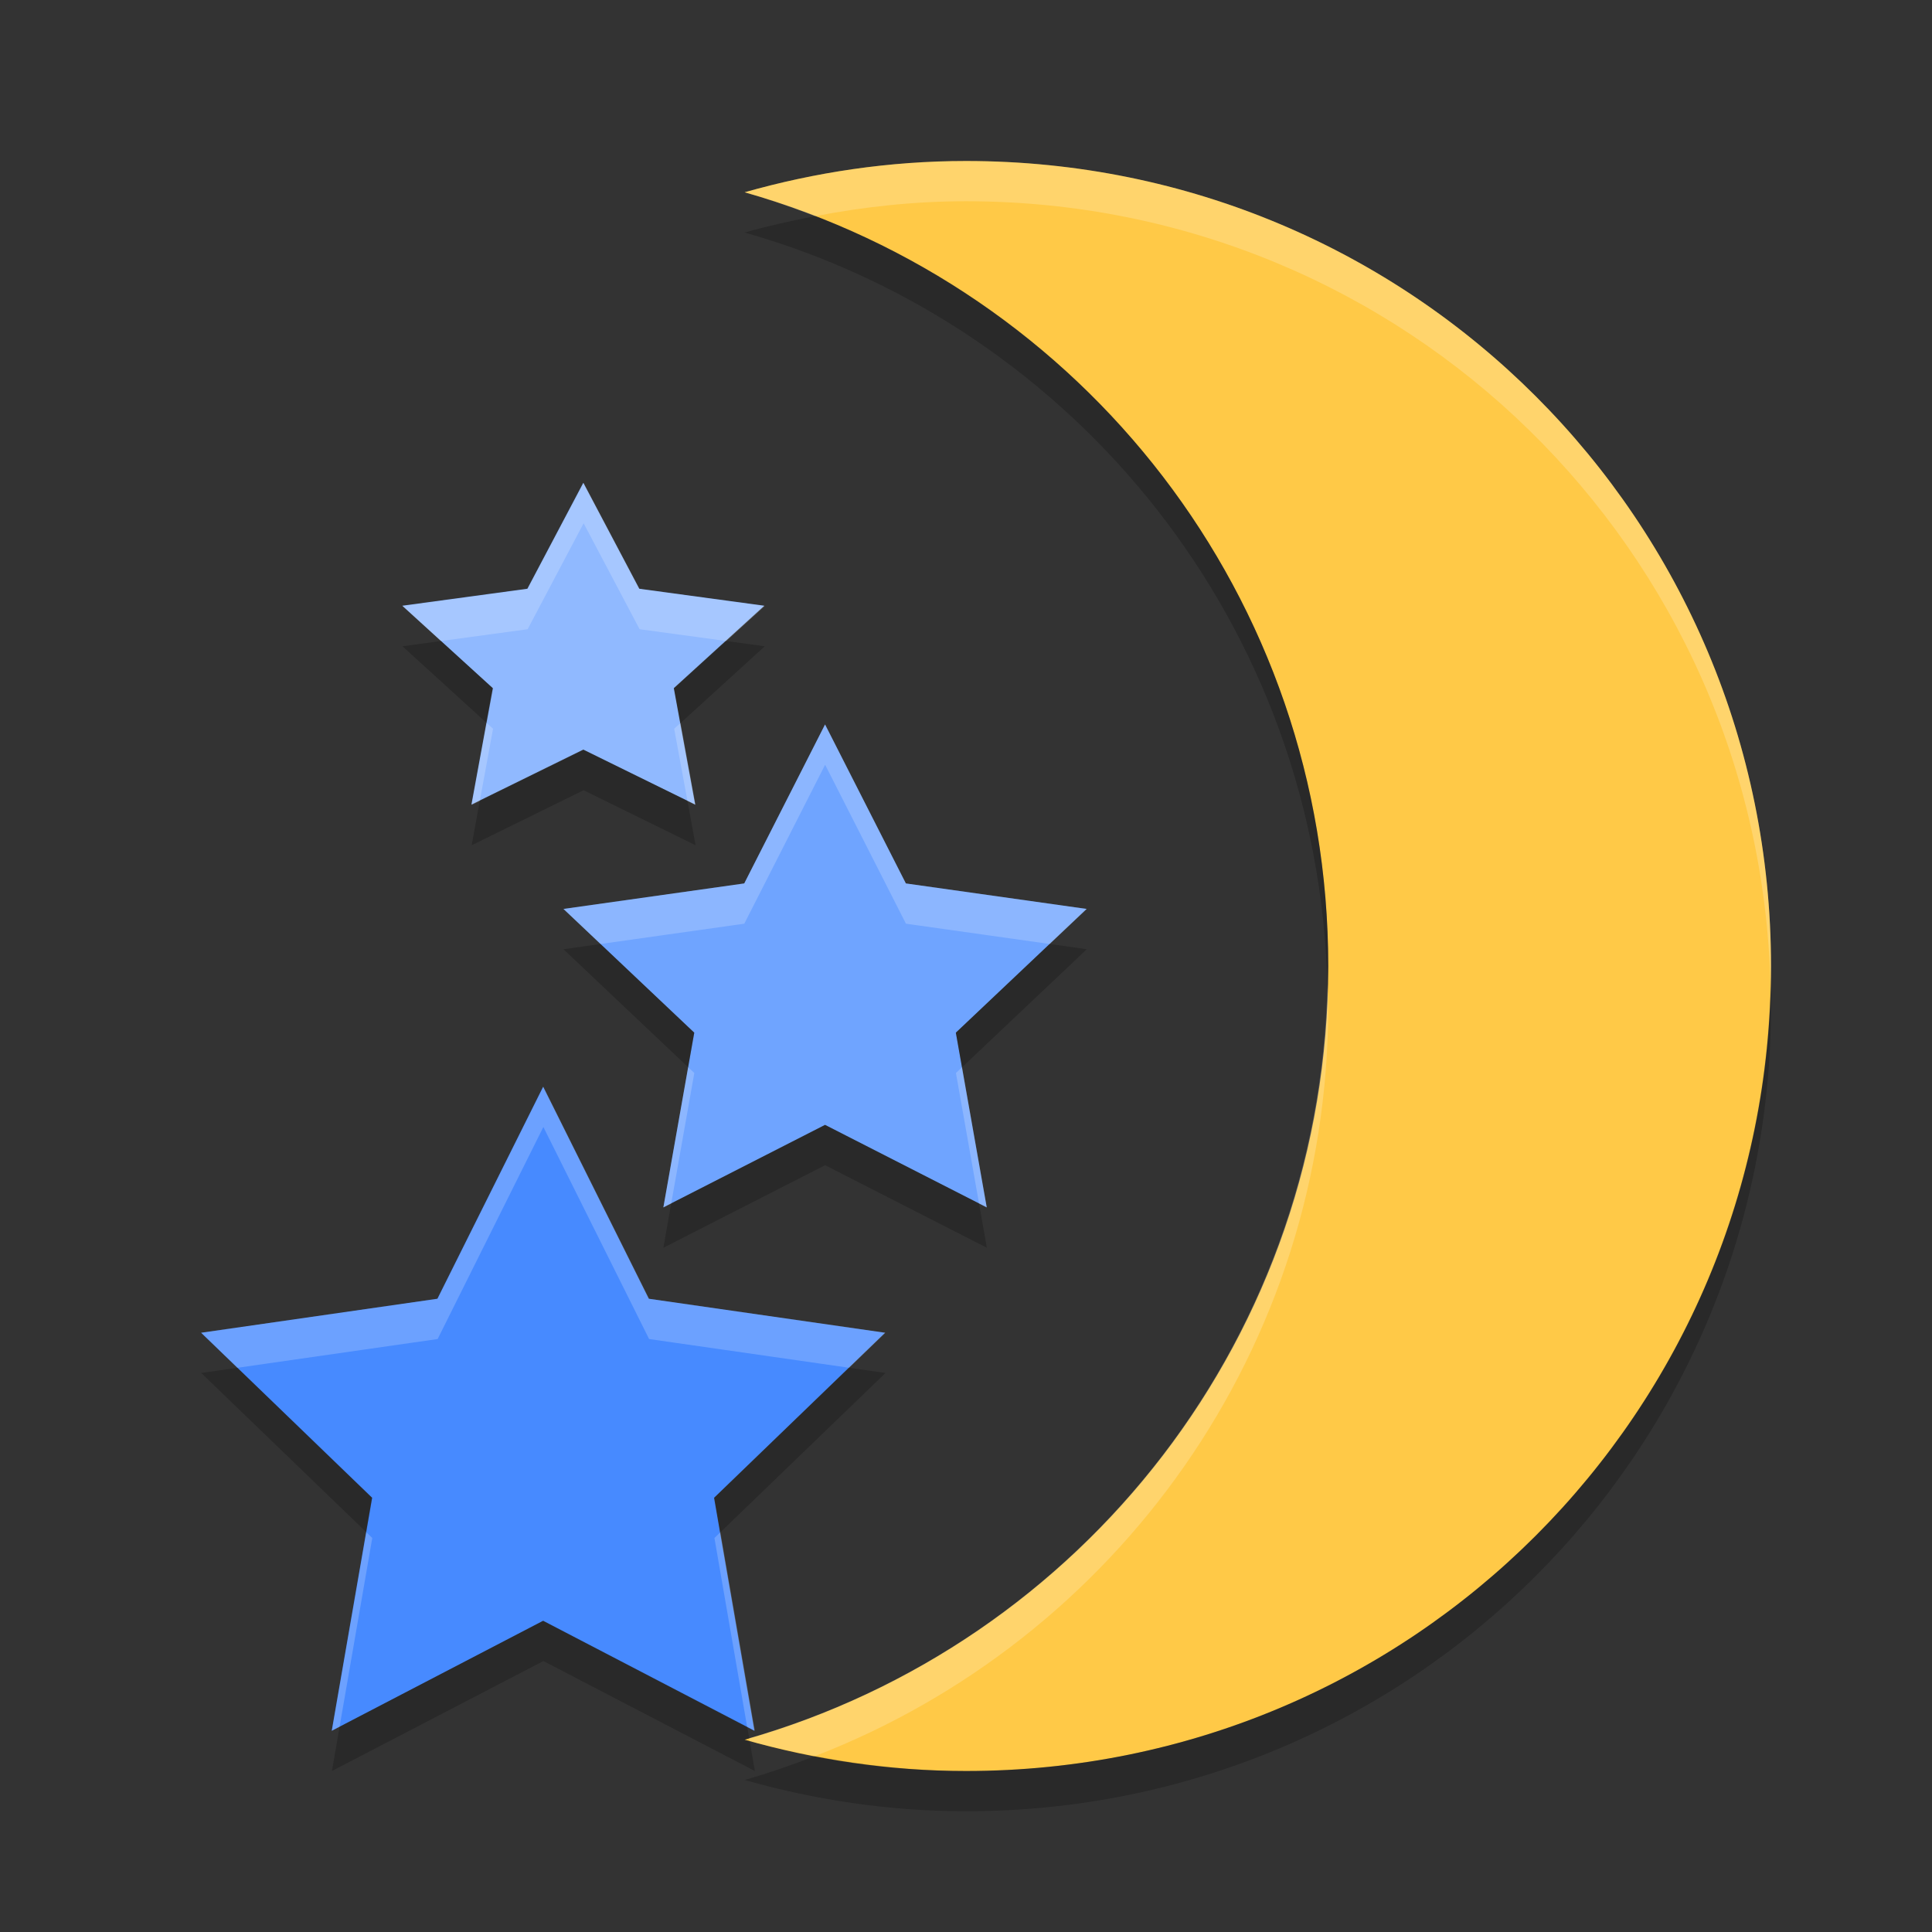 <svg xmlns="http://www.w3.org/2000/svg" width="48" height="48" version="1">
 <rect width="100%" height="100%" fill="#333333" stroke="none"/>
 <path fill="#ffc947" d="m24 4c-1.911 0-3.752 0.281-5.5 0.777 8.386 2.38 14.5 10.054 14.5 19.223s-6.114 16.843-14.5 19.223c1.748 0.496 3.589 0.777 5.5 0.777 11.08 0 20-8.92 20-20s-8.92-20-20-20z"/>
 <path fill="#478aff" transform="matrix(1.01 0 0 1 -1.583 .007)" d="m14.927 26.993 2.599 5.267 5.812 0.845-4.206 4.1 0.993 5.789-5.199-2.733-5.199 2.733 0.993-5.789-4.206-4.1 5.812-0.845z"/>
 <path fill="#6fa4ff" transform="matrix(.883 0 0 .857 2.994 6.718)" d="m19.823 13.163 2.274 4.609 5.086 0.739-3.68 3.587 0.869 5.065-4.549-2.392-4.549 2.392 0.869-5.065-3.68-3.587 5.086-0.739z"/>
 <path fill="#90b9ff" transform="matrix(.611 0 0 .571 2.38 4.479)" d="m19.823 13.163 2.274 4.609 5.086 0.739-3.68 3.587 0.869 5.065-4.549-2.392-4.549 2.392 0.869-5.065-3.68-3.587 5.086-0.739z"/>
 <path opacity=".2" d="m20.25 5.371c-0.592 0.114-1.178 0.244-1.75 0.406 8.232 2.336 14.259 9.778 14.479 18.723 0.004-0.167 0.021-0.332 0.021-0.5 0-8.517-5.279-15.737-12.75-18.629zm-9.295 10.555-0.955 0.131l2.092 1.906 0.158-0.858-1.295-1.179zm7.09 0-1.295 1.179 0.158 0.858l2.092-1.906-0.955-0.131zm-3.545 2.707-2.58 1.267-0.201 1.1 2.781-1.367 2.781 1.367-0.201-1.1-2.58-1.267zm0.42 4.82-0.92 0.131 3.098 2.932 0.152-0.858-2.33-2.205zm11.16 0-2.33 2.205 0.152 0.858l3.098-2.932-0.92-0.131zm17.908 1.047c-0.264 10.846-9.076 19.5-19.988 19.5-1.285 0-2.535-0.137-3.75-0.371-0.572 0.221-1.154 0.424-1.75 0.594 1.748 0.496 3.589 0.777 5.5 0.777 11.08 0 20-8.92 20-20 0-0.168-0.008-0.333-0.012-0.5zm-23.488 3.449-3.824 1.951-0.194 1.1 4.018-2.051 4.018 2.051-0.194-1.1-3.824-1.951zm-14.598 6.033-0.902 0.129 4.102 3.957 0.148-0.857-3.348-3.229zm15.196 0-3.348 3.229 0.148 0.857l4.102-3.957-0.902-0.129zm-7.598 6.286-5.062 2.632-0.191 1.1 5.254-2.732 5.254 2.732-0.129-0.746c-0.041-0.012-0.084-0.02-0.125-0.031 0.038-0.011 0.075-0.026 0.113-0.037l-0.051-0.286-5.062-2.632z"/>
 <path fill="#fff" opacity=".2" d="m24 4c-1.911 0-3.752 0.281-5.5 0.777 0.596 0.169 1.178 0.372 1.75 0.594 1.215-0.234 2.465-0.371 3.75-0.371 10.912 0 19.724 8.654 19.988 19.5 0.004-0.167 0.012-0.332 0.012-0.5 0-11.08-8.92-20-20-20zm-9.5 8l-1.391 2.633-3.109 0.424 0.955 0.869 2.154-0.293 1.391-2.633 1.391 2.633 2.154 0.293 0.955-0.869-3.109-0.424-1.391-2.633zm-2.408 5.963l-0.373 2.037 0.201-0.1 0.33-1.795-0.158-0.142zm4.816 0l-0.158 0.142 0.33 1.795 0.201 0.1-0.373-2.037zm3.592 0.037l-2.008 3.949-4.492 0.635 0.92 0.869 3.572-0.504 2.008-3.949 2.008 3.949 3.572 0.504 0.92-0.869-4.492-0.635-2.008-3.949zm12.479 6.5c-0.219 8.903-6.193 16.313-14.366 18.686l0.012 0.068c0.533 0.148 1.076 0.269 1.625 0.375 7.471-2.892 12.75-10.112 12.75-18.629 0-0.168-0.017-0.333-0.021-0.5zm-15.881 2.016l-0.616 3.484 0.194-0.1 0.574-3.242-0.152-0.142zm6.804 0l-0.152 0.142 0.574 3.242 0.194 0.1-0.616-3.484zm-10.402 0.484l-2.627 5.268-5.873 0.843 0.902 0.871 4.971-0.714 2.627-5.268 2.627 5.268 4.971 0.714 0.902-0.871-5.873-0.843-2.627-5.268zm-4.398 11.068l-0.856 4.932 0.191-0.1 0.812-4.689-0.148-0.143zm8.796 0l-0.148 0.143 0.812 4.689 0.192 0.1-0.856-4.932z"/>
</svg>
